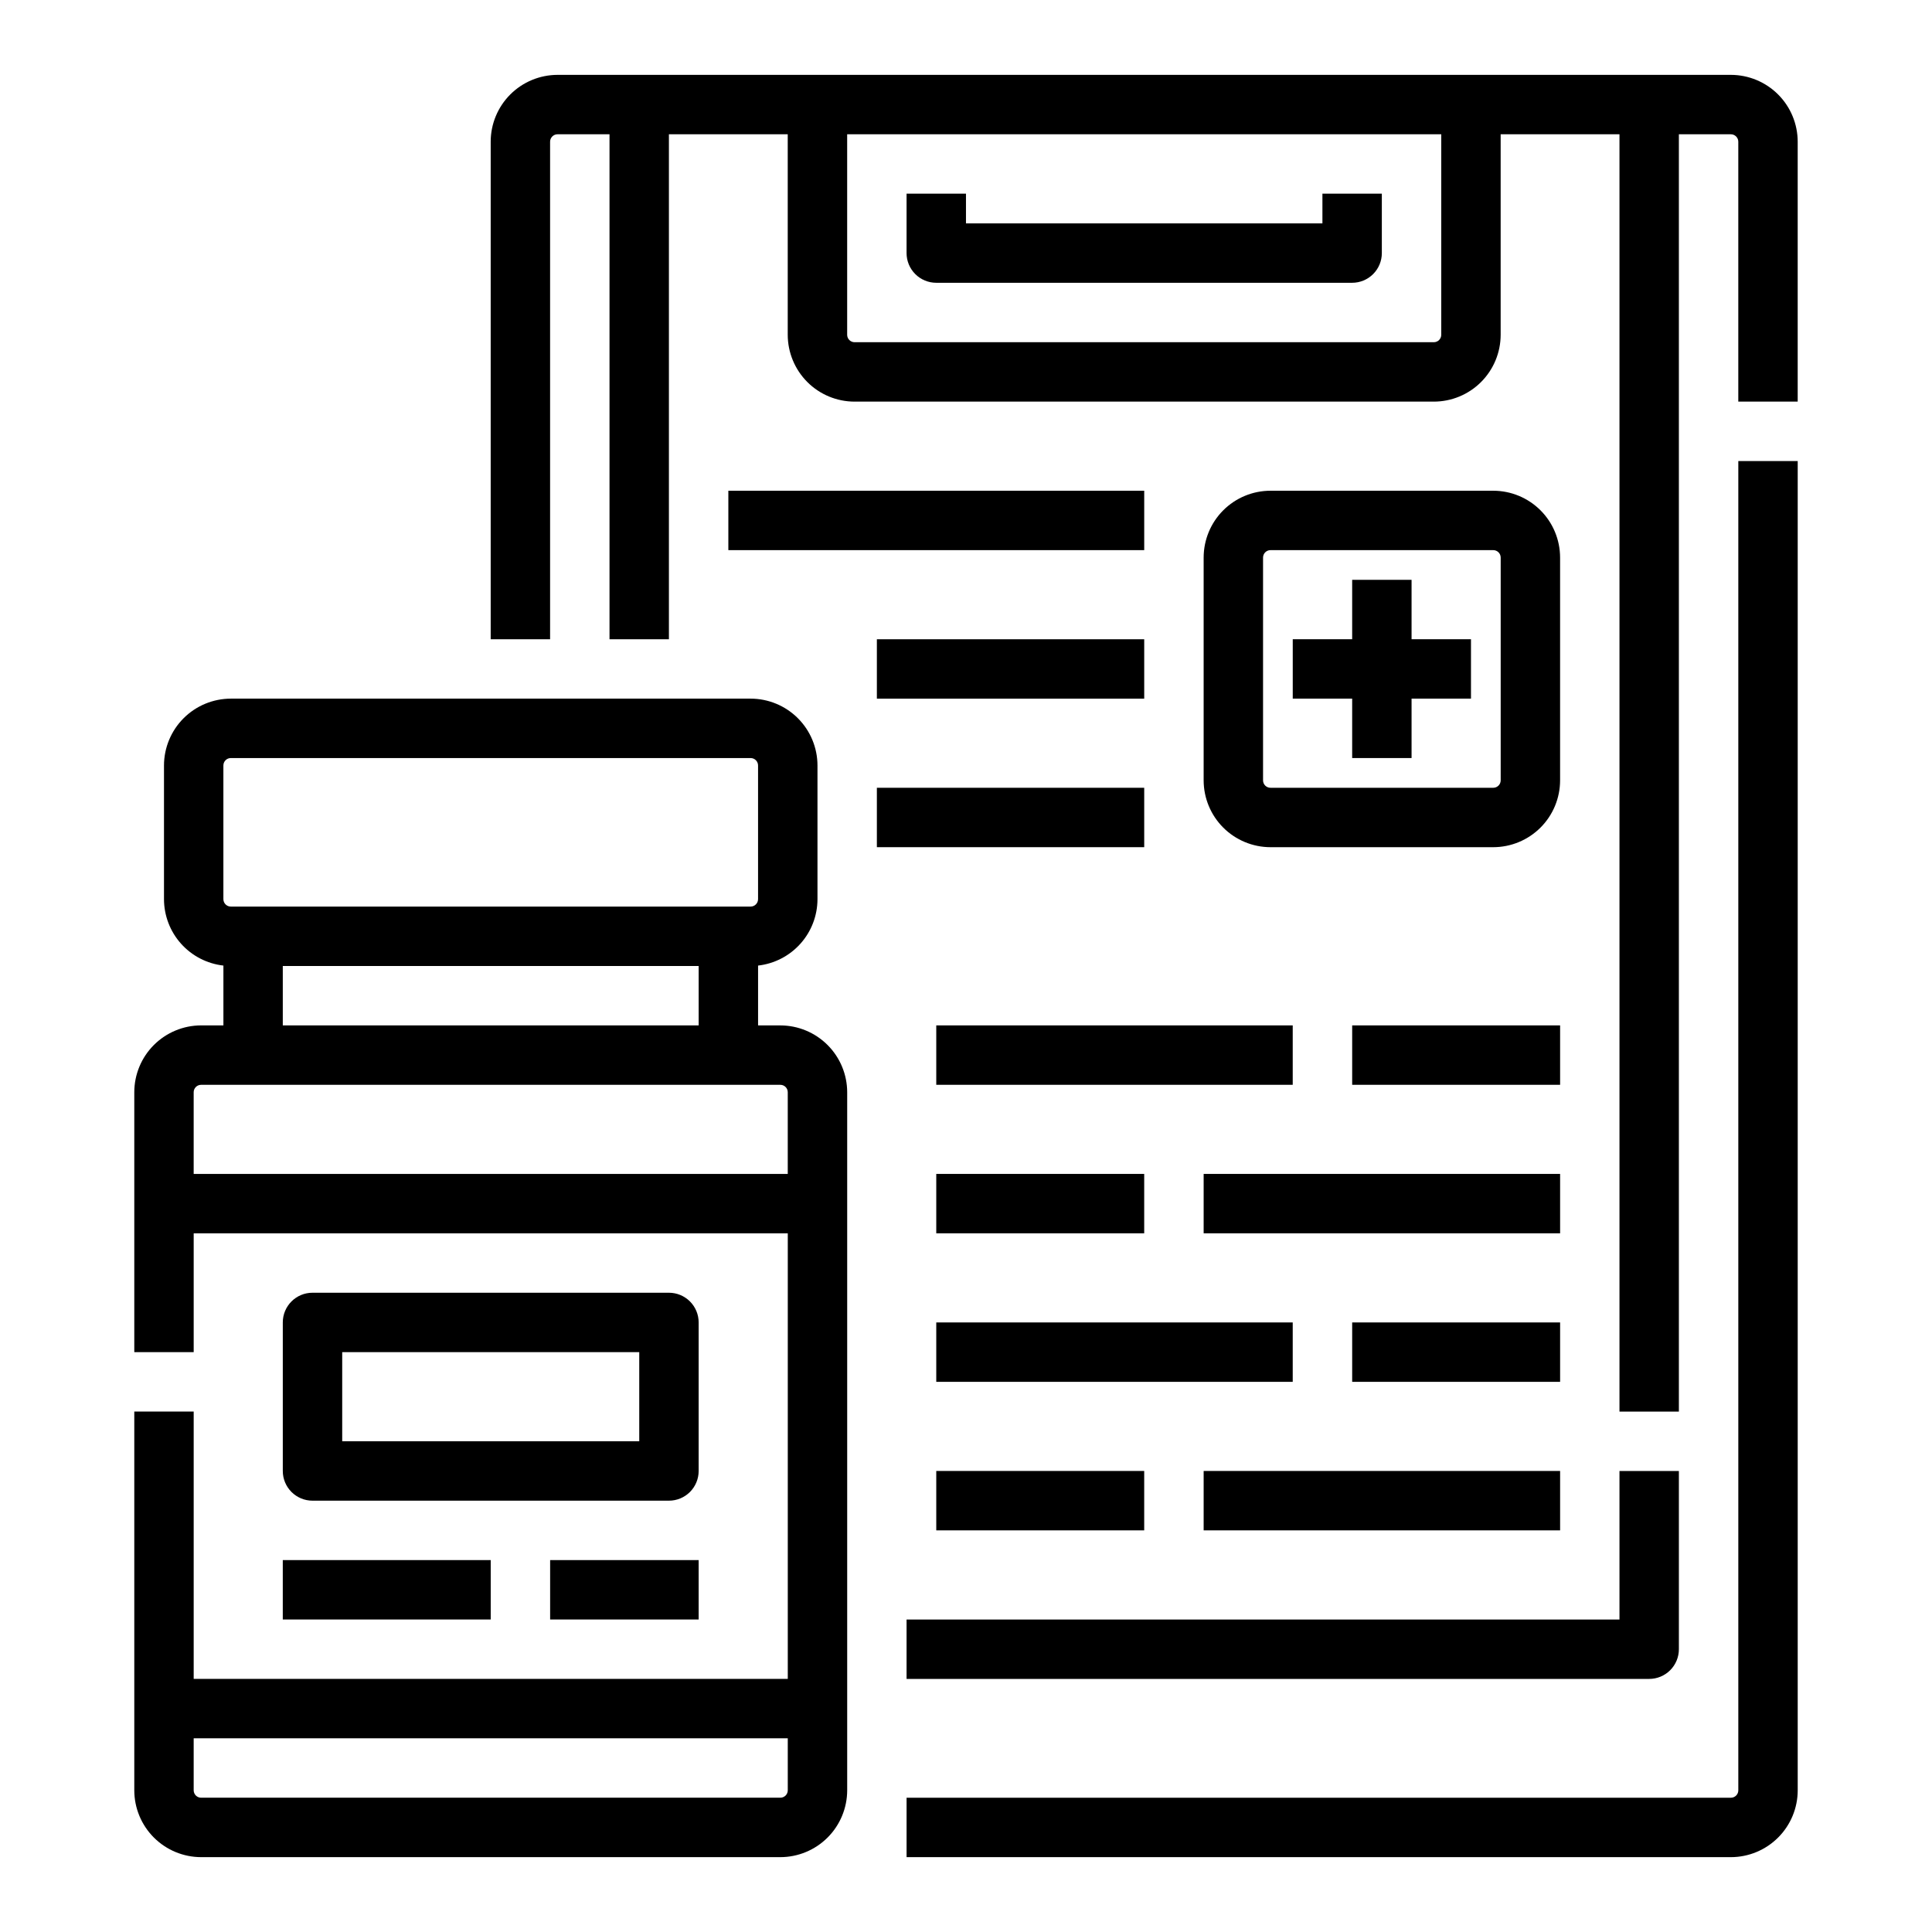 <?xml version="1.0" encoding="UTF-8"?>
<!-- Uploaded to: SVG Repo, www.svgrepo.com, Generator: SVG Repo Mixer Tools -->
<svg fill="#000000" width="800px" height="800px" version="1.1" viewBox="144 144 512 512" xmlns="http://www.w3.org/2000/svg">
 <g>
  <path d="m384.25 588.93h196.8c2.09 0 4.09-0.828 5.566-2.305 1.477-1.477 2.305-3.477 2.305-5.566v-47.23h-15.742v39.359h-188.93z"/>
  <path d="m604.67 618.45c0 1.09-0.883 1.969-1.969 1.969h-218.45v15.742l218.45 0.004c4.695-0.008 9.199-1.875 12.52-5.195 3.32-3.32 5.188-7.82 5.191-12.52v-352.27h-15.742z"/>
  <path d="m602.7 163.84h-310.95c-4.695 0.008-9.199 1.875-12.52 5.195-3.32 3.32-5.188 7.824-5.191 12.52v131.86h15.742v-131.86c0.004-1.086 0.883-1.969 1.969-1.969h13.777v133.82h15.742v-133.82h31.488v53.137c0.008 4.695 1.875 9.199 5.195 12.52 3.32 3.32 7.82 5.188 12.516 5.191h153.51c4.695-0.004 9.195-1.871 12.516-5.191 3.32-3.32 5.191-7.824 5.195-12.52v-53.137h31.488v338.5h15.742v-338.5h13.777c1.086 0 1.969 0.883 1.969 1.969v68.879h15.742v-68.879c-0.004-4.695-1.871-9.199-5.191-12.52-3.32-3.32-7.824-5.188-12.52-5.195zm-76.754 68.883c0 1.086-0.879 1.965-1.965 1.969h-153.51c-1.086-0.004-1.965-0.883-1.965-1.969v-53.137h157.44z"/>
  <path d="m518.08 297.66h-15.742v15.742h-15.746v15.742h15.746v15.746h15.742v-15.746h15.746v-15.742h-15.746z"/>
  <path d="m539.73 274.05h-59.039c-4.695 0.004-9.199 1.871-12.52 5.191-3.32 3.32-5.188 7.824-5.191 12.52v59.039c0.004 4.699 1.871 9.199 5.191 12.52 3.32 3.32 7.824 5.188 12.52 5.195h59.039c4.695-0.008 9.199-1.875 12.52-5.195 3.32-3.32 5.188-7.82 5.191-12.52v-59.039c-0.004-4.695-1.871-9.199-5.191-12.52-3.32-3.32-7.824-5.188-12.52-5.191zm1.969 76.754v-0.004c0 1.09-0.883 1.969-1.969 1.969h-59.039c-1.086 0-1.969-0.879-1.969-1.969v-59.039c0-1.086 0.883-1.965 1.969-1.969h59.039c1.086 0.004 1.969 0.883 1.969 1.969z"/>
  <path d="m376.38 313.41h70.848v15.742h-70.848z"/>
  <path d="m337.02 274.05h110.21v15.742h-110.21z"/>
  <path d="m376.38 352.77h70.848v15.742h-70.848z"/>
  <path d="m392.12 415.74h94.465v15.742h-94.465z"/>
  <path d="m502.34 415.74h55.105v15.742h-55.105z"/>
  <path d="m462.98 455.1h94.465v15.742h-94.465z"/>
  <path d="m392.12 455.1h55.105v15.742h-55.105z"/>
  <path d="m392.12 494.46h94.465v15.742h-94.465z"/>
  <path d="m502.34 494.46h55.105v15.742h-55.105z"/>
  <path d="m462.98 533.82h94.465v15.742h-94.465z"/>
  <path d="m392.12 533.82h55.105v15.742h-55.105z"/>
  <path d="m392.12 218.94h110.21c2.086 0 4.09-0.828 5.566-2.305 1.477-1.477 2.305-3.481 2.305-5.566v-15.746h-15.746v7.871l-94.461 0.004v-7.875h-15.746v15.746c0 2.086 0.828 4.09 2.305 5.566 1.477 1.477 3.481 2.305 5.566 2.305z"/>
  <path d="m329.15 494.46c0-2.086-0.828-4.09-2.305-5.566-1.477-1.473-3.477-2.305-5.566-2.305h-94.465c-4.348 0-7.871 3.523-7.871 7.871v39.363c0 2.086 0.828 4.09 2.305 5.566 1.477 1.477 3.481 2.305 5.566 2.305h94.465c2.09 0 4.09-0.828 5.566-2.305s2.305-3.481 2.305-5.566zm-15.742 31.488h-78.719v-23.613h78.719z"/>
  <path d="m218.94 557.44h55.105v15.742h-55.105z"/>
  <path d="m289.79 557.44h39.359v15.742h-39.359z"/>
  <path d="m350.8 415.74h-5.902v-15.852c4.328-0.492 8.324-2.555 11.227-5.801 2.906-3.246 4.512-7.449 4.516-11.805v-35.422c-0.004-4.695-1.871-9.199-5.191-12.52-3.32-3.32-7.824-5.188-12.52-5.195h-137.76c-4.695 0.008-9.195 1.875-12.516 5.195-3.32 3.32-5.188 7.824-5.195 12.52v35.426-0.004c0.008 4.356 1.613 8.559 4.516 11.805 2.906 3.246 6.902 5.309 11.23 5.801v15.852h-5.906c-4.695 0.004-9.195 1.875-12.52 5.195-3.32 3.32-5.188 7.82-5.191 12.516v68.879l15.742 0.004v-31.488h157.44v118.08h-157.44v-70.848h-15.742v100.37c0.004 4.699 1.871 9.199 5.191 12.52 3.324 3.32 7.824 5.188 12.52 5.195h153.5c4.699-0.008 9.199-1.875 12.52-5.195 3.32-3.32 5.188-7.82 5.195-12.52v-184.99c-0.008-4.695-1.875-9.195-5.195-12.516-3.32-3.32-7.82-5.191-12.52-5.195zm-147.6-68.879c0-1.086 0.879-1.969 1.965-1.969h137.76c1.086 0 1.969 0.883 1.969 1.969v35.426-0.004c0 1.086-0.883 1.969-1.969 1.969h-137.76c-1.086 0-1.965-0.883-1.965-1.969zm15.742 53.137h110.21v15.742h-110.21zm-23.617 55.102v-21.648c0.004-1.086 0.883-1.965 1.969-1.965h153.5c1.09 0 1.969 0.879 1.969 1.965v21.648zm155.47 165.31h-153.5c-1.086 0-1.965-0.879-1.969-1.969v-13.773h157.44v13.777-0.004c0 1.09-0.879 1.969-1.969 1.969z"/>
 </g>
</svg>